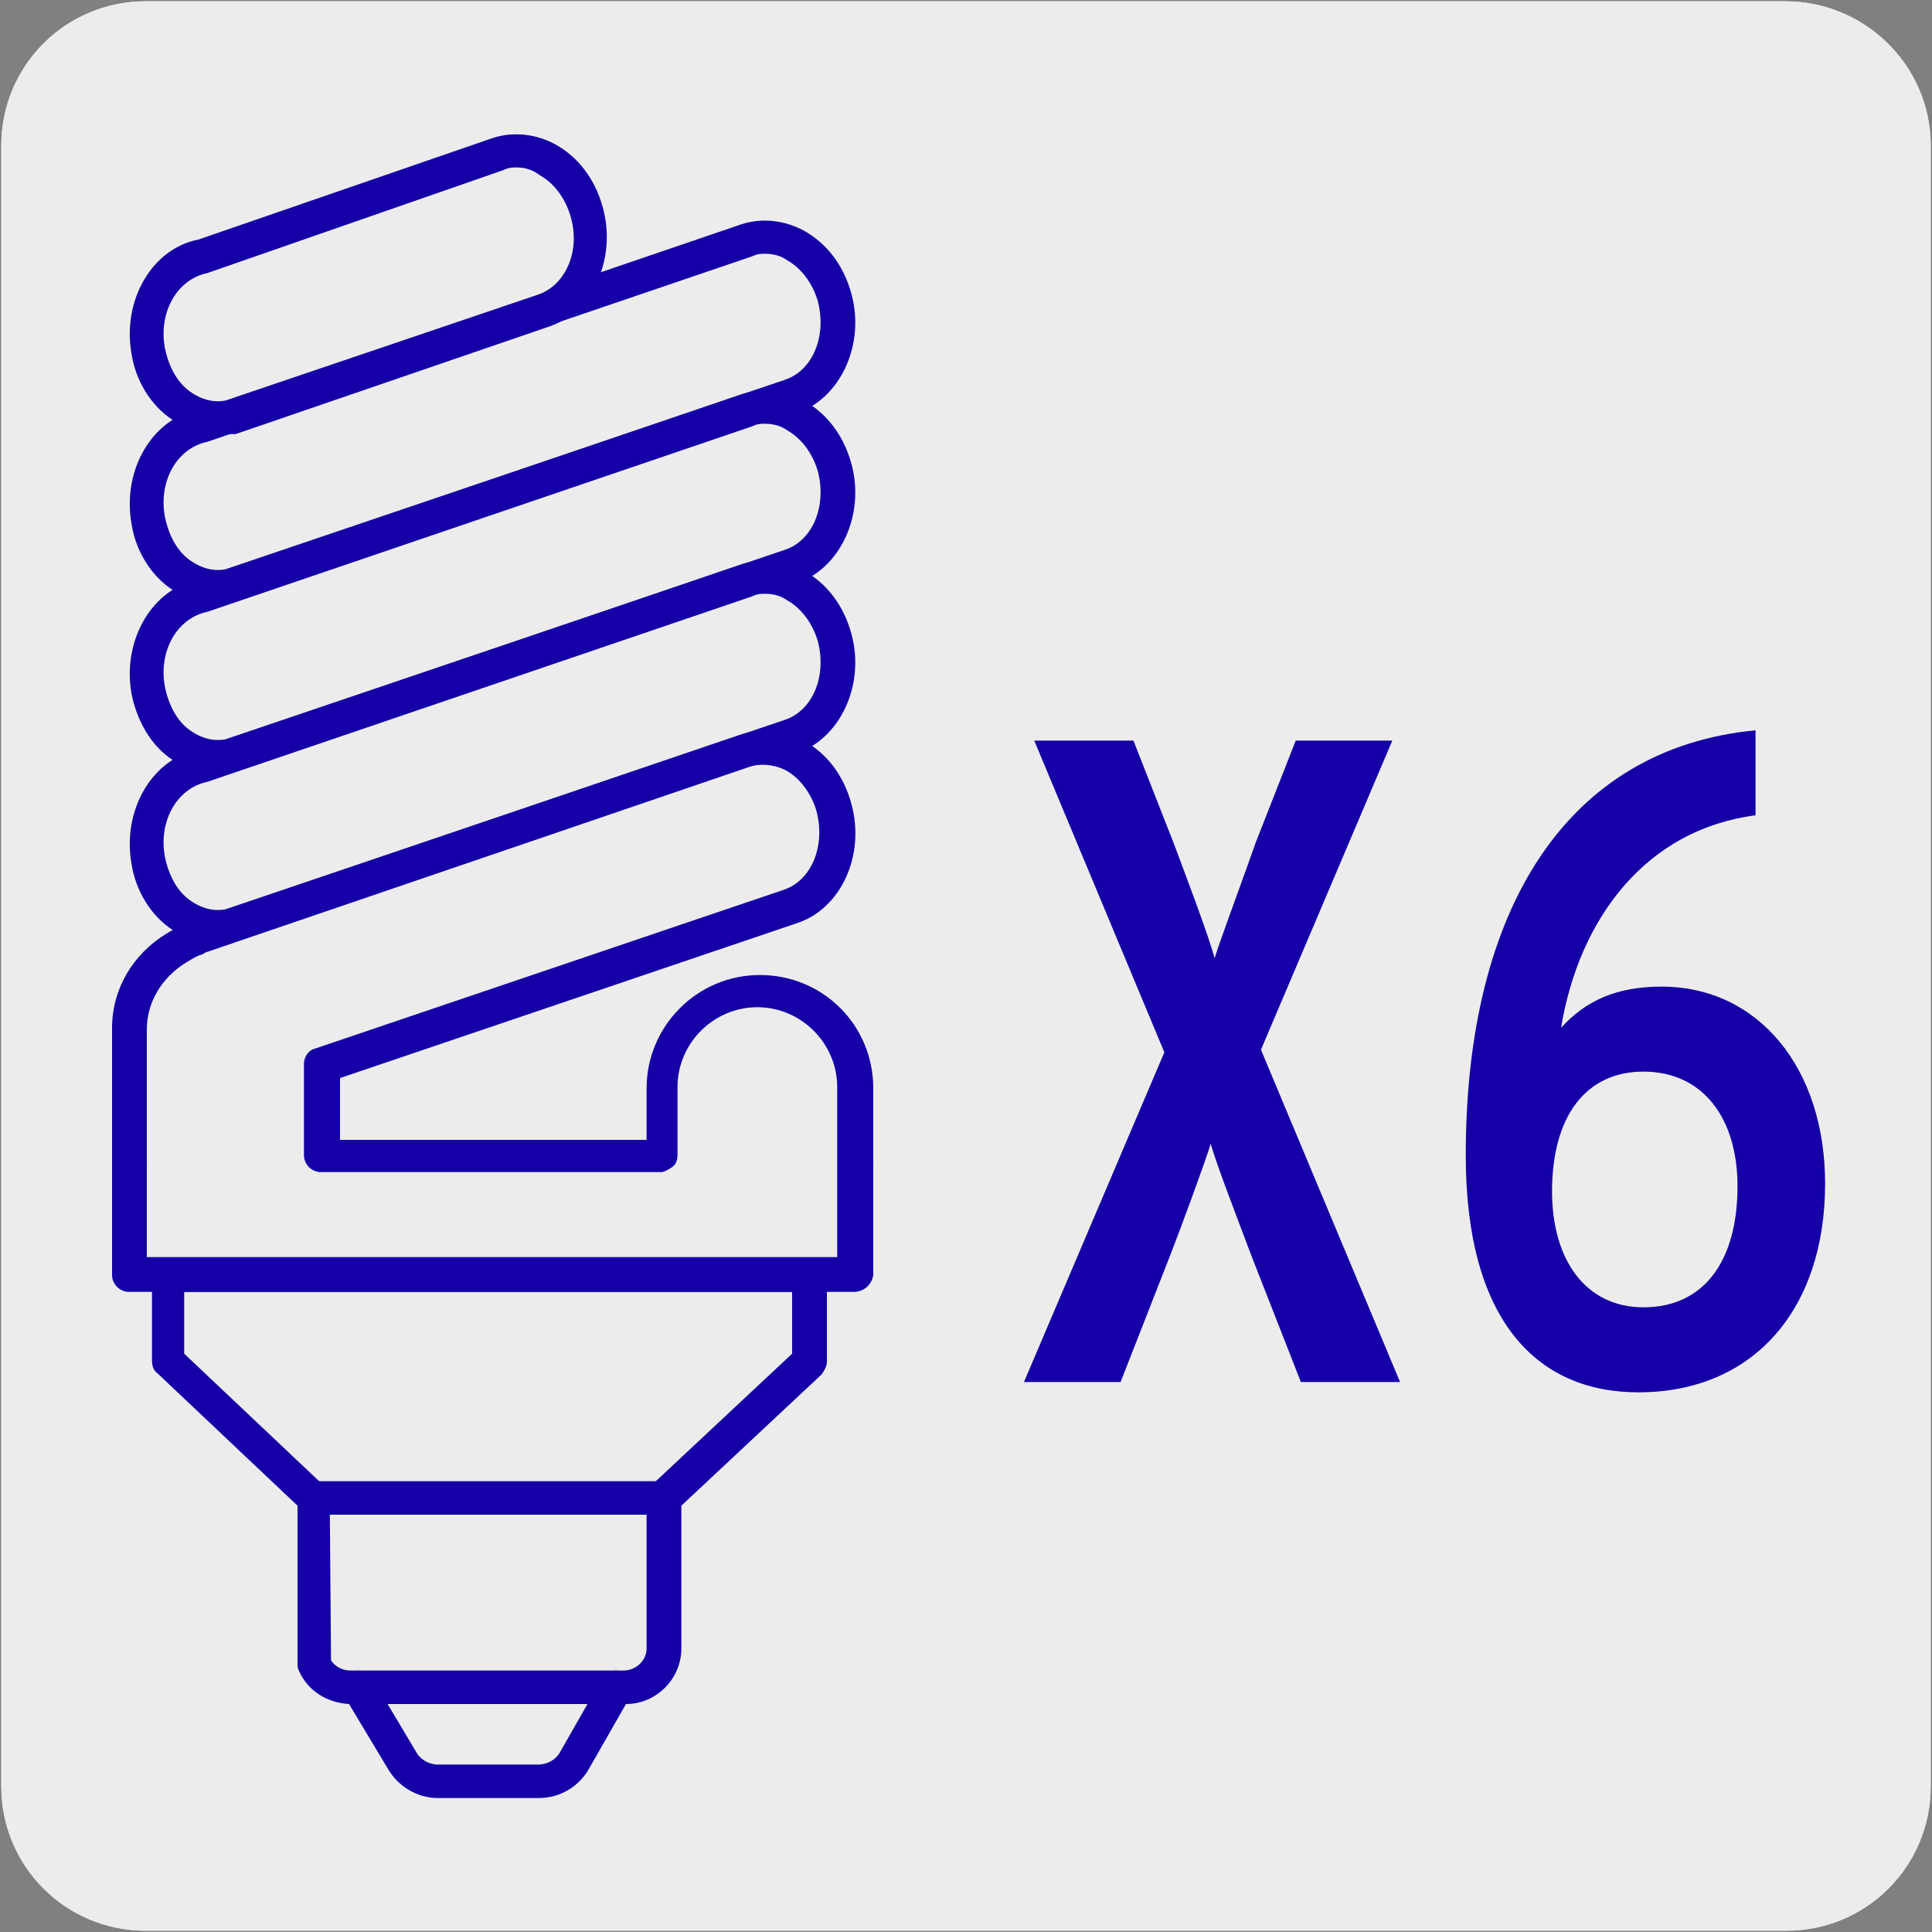 <?xml version="1.0" encoding="utf-8"?>
<!-- Generator: Adobe Illustrator 26.5.0, SVG Export Plug-In . SVG Version: 6.00 Build 0)  -->
<svg version="1.1" id="Capa_1" xmlns="http://www.w3.org/2000/svg" xmlns:xlink="http://www.w3.org/1999/xlink" x="0px" y="0px"
	 viewBox="0 0 150 150" style="enable-background:new 0 0 150 150;" xml:space="preserve">
<rect x="0" y="0" width="150" height="150" fill="#808080" stroke="none"/>
<style type="text/css">
	.st0{fill:#EDECEC;}
	.st1{fill:#1400A6;}
</style>
<g id="Capa_2_00000153668088940151777140000001312934053299105197_">
	<path class="st0" d="M11.3,0.1h127.3c6.2,0,11.3,5,11.3,11.2v127.4c0,6.2-5,11.2-11.2,11.2l0,0H11.3c-6.2,0-11.2-5-11.2-11.2l0,0
		l0,0V11.3C0.1,5.1,5.1,0.1,11.3,0.1L11.3,0.1z"/>
	<path class="st0" d="M11.3,0.1h127.3c6.2,0,11.3,5,11.3,11.2v127.4c0,6.2-5,11.2-11.2,11.2l0,0H11.3c-6.2,0-11.2-5-11.2-11.2l0,0
		l0,0V11.3C0.1,5.1,5.1,0.1,11.3,0.1L11.3,0.1z"/>
</g>
<g>
	<g>
		<g>
			<path class="st0" d="M62.9,99H13v6.7l11.3,10.7l0,12.9c0.5,1.1,1.6,1.8,2.8,1.8h0.6l3.3,5.7c0.6,1,1.6,1.6,2.8,1.6h7.8
				c1.2,0,2.3-0.7,2.9-1.7l3.2-5.6h0.6c1.7,0,3.1-1.4,3.1-3v-11.7l11.3-10.6V99z"/>
		</g>
		<g>
			<path class="st1" d="M41.8,139.6H34c-1.6,0-3.1-0.9-3.9-2.3l-3-5c-1.7-0.1-3.2-1-3.9-2.6c-0.1-0.2-0.1-0.4-0.1-0.5l0-12.3
				l-10.9-10.3c-0.3-0.2-0.4-0.6-0.4-1V99c0-0.7,0.6-1.3,1.3-1.3h49.8c0.7,0,1.3,0.6,1.3,1.3v6.7c0,0.4-0.2,0.7-0.4,1l-10.9,10.2
				V128c0,2.3-1.9,4.3-4.3,4.3l-2.8,4.9C45,138.7,43.5,139.6,41.8,139.6z M25.7,128.9c0.3,0.5,0.9,0.8,1.5,0.8h0.6
				c0.5,0,0.9,0.2,1.1,0.6l3.4,5.7c0.3,0.6,1,1,1.7,1h7.8c0.7,0,1.4-0.4,1.7-1l3.2-5.6c0.2-0.4,0.7-0.7,1.1-0.7h0.6
				c1,0,1.8-0.8,1.8-1.7v-11.7c0-0.4,0.2-0.7,0.4-1l10.9-10.2v-4.8H14.3v4.8l10.9,10.3c0.3,0.2,0.4,0.6,0.4,1L25.7,128.9z"/>
		</g>
		<g>
			<path class="st0" d="M17.8,45.5c-2.9,0.6-5.7-1.7-6.3-5.2c-0.6-3.4,1.3-6.7,4.2-7.3L58,18.6c2.8-0.9,5.9,1.1,6.8,4.4
				c0.9,3.4-0.6,6.8-3.5,7.7L17.8,45.5z"/>
		</g>
		<g>
			<path class="st1" d="M16.9,46.9c-1.2,0-2.4-0.4-3.5-1.1c-1.7-1.1-2.9-3.1-3.2-5.2c-0.7-4.1,1.6-8.1,5.2-8.8l42.2-14.4
				c1.6-0.5,3.3-0.3,4.8,0.5c1.8,1,3.1,2.7,3.7,4.9c1.1,4-0.9,8.2-4.3,9.3L18.2,46.7c-0.1,0-0.1,0-0.2,0
				C17.7,46.8,17.3,46.9,16.9,46.9z M17.8,45.5L17.8,45.5L17.8,45.5z M59.4,19.7c-0.3,0-0.6,0-1,0.2L16.1,34.3
				c-2.4,0.5-3.8,3.1-3.3,5.8c0.3,1.5,1,2.8,2.1,3.5c0.6,0.4,1.5,0.8,2.6,0.6l43.4-14.7c2.2-0.7,3.3-3.4,2.6-6.1
				c-0.4-1.4-1.3-2.6-2.4-3.2C60.7,19.9,60.1,19.7,59.4,19.7z"/>
		</g>
		<g>
			<path class="st0" d="M17.8,32.3c-2.9,0.6-5.7-1.7-6.3-5.2s1.3-6.7,4.2-7.3l23.1-8c2.8-0.9,5.9,1.1,6.8,4.4
				c0.9,3.4-0.6,6.8-3.5,7.7L17.8,32.3z"/>
		</g>
		<g>
			<path class="st1" d="M16.9,33.7c-1.2,0-2.4-0.4-3.5-1.1c-1.7-1.1-2.9-3.1-3.2-5.2c-0.7-4.1,1.6-8.1,5.2-8.8l22.9-7.9
				c1.6-0.5,3.3-0.3,4.8,0.5c1.8,1,3.1,2.7,3.7,4.9c1.1,4-0.8,8.2-4.3,9.3l-24.2,8.3c0,0-0.1,0-0.2,0C17.7,33.7,17.3,33.7,16.9,33.7
				z M17.8,32.3L17.8,32.3L17.8,32.3z M40.1,13c-0.3,0-0.6,0-1,0.2l-23,8c-2.4,0.5-3.8,3.1-3.3,5.8c0.3,1.5,1,2.8,2.1,3.5
				c0.6,0.4,1.5,0.8,2.6,0.6l24.2-8.2c2.2-0.7,3.4-3.4,2.6-6.1c-0.4-1.4-1.3-2.6-2.4-3.2C41.4,13.2,40.8,13,40.1,13z"/>
		</g>
		<g>
			<path class="st0" d="M17.8,58.7c-2.9,0.6-5.7-1.7-6.3-5.2c-0.6-3.4,1.3-6.7,4.2-7.3L58,31.8c2.8-0.9,5.9,1.1,6.8,4.4
				c0.9,3.4-0.6,6.8-3.5,7.7L17.8,58.7z"/>
		</g>
		<g>
			<path class="st1" d="M16.9,60.1c-1.2,0-2.4-0.4-3.5-1.1c-1.7-1.1-2.8-3.1-3.2-5.2c-0.7-4.1,1.6-8.1,5.2-8.8l42.2-14.4
				c1.6-0.5,3.3-0.3,4.8,0.5c1.8,1,3.1,2.7,3.7,4.9c1.1,4-0.9,8.2-4.3,9.3L18.2,59.9c-0.1,0-0.1,0-0.2,0
				C17.7,60,17.3,60.1,16.9,60.1z M17.8,58.7L17.8,58.7L17.8,58.7z M59.4,32.9c-0.3,0-0.6,0-1,0.2L16.1,47.5
				c-2.4,0.5-3.8,3.1-3.3,5.8c0.3,1.5,1,2.8,2.1,3.5c0.6,0.4,1.5,0.8,2.6,0.6l43.4-14.7c2.2-0.7,3.3-3.4,2.6-6.1
				c-0.4-1.4-1.3-2.6-2.4-3.2C60.7,33.1,60.1,32.9,59.4,32.9z"/>
		</g>
		<g>
			<path class="st0" d="M17.8,71.9c-2.9,0.6-5.7-1.7-6.3-5.2c-0.6-3.4,1.3-6.7,4.2-7.3L58,45c2.8-0.9,5.9,1.1,6.8,4.4
				c0.9,3.4-0.6,6.8-3.5,7.7L17.8,71.9z"/>
		</g>
		<g>
			<path class="st1" d="M16.9,73.3c-1.2,0-2.4-0.4-3.5-1.1c-1.7-1.1-2.9-3.1-3.2-5.2c-0.7-4.1,1.6-8.1,5.2-8.8l42.2-14.4
				c1.6-0.5,3.3-0.3,4.8,0.5c1.8,1,3.1,2.7,3.7,4.9c1.1,4-0.9,8.2-4.3,9.3L18.2,73.1c-0.1,0-0.1,0-0.2,0
				C17.7,73.2,17.3,73.3,16.9,73.3z M17.8,71.9L17.8,71.9L17.8,71.9z M59.4,46.1c-0.3,0-0.6,0-1,0.2L16.1,60.7
				c-2.4,0.5-3.8,3.1-3.3,5.8c0.3,1.5,1,2.8,2.1,3.5c0.6,0.4,1.5,0.8,2.6,0.6l43.4-14.7c2.2-0.7,3.3-3.4,2.6-6.1
				c-0.4-1.4-1.3-2.6-2.4-3.2C60.7,46.3,60.1,46.1,59.4,46.1z"/>
		</g>
		<g>
			<path class="st0" d="M58.9,77c-4.1,0-7.5,3.3-7.5,7.5v5.3l-26.4,0v-7.1l36.3-12.3c2.8-0.9,4.4-4.3,3.5-7.7
				c-0.9-3.4-3.9-5.3-6.8-4.4L15.7,72.6c-0.1,0-0.2,0.1-0.4,0.2c-0.5,0.2-1,0.4-1.5,0.7c0,0-0.1,0.1-0.2,0.1
				c-2.1,1.3-3.6,3.6-3.6,6.2V99h56.3V84.4C66.3,80.3,63,77,58.9,77"/>
		</g>
		<g>
			<path class="st1" d="M66.3,100.3H10c-0.7,0-1.3-0.6-1.3-1.3V79.8c0-3,1.6-5.7,4.2-7.3c0.8-0.5,1.4-0.7,1.9-0.9
				c0,0,0.2-0.1,0.5-0.2L57.6,57c1.6-0.5,3.3-0.3,4.8,0.5c1.8,1,3.1,2.7,3.7,4.9c1.1,4-0.8,8.2-4.3,9.3l-35.4,12v4.8l23.8,0v-4
				c0-4.8,3.9-8.8,8.8-8.8s8.8,3.9,8.8,8.8V99C67.7,99.7,67.1,100.3,66.3,100.3z M11.4,97.6H65V84.4c0-3.4-2.8-6.2-6.2-6.2
				s-6.2,2.8-6.2,6.2v5.3c0,0.3-0.1,0.7-0.4,0.9c-0.3,0.2-0.6,0.4-0.9,0.4l0,0l-26.4,0c-0.7,0-1.3-0.6-1.3-1.3v-7.1
				c0-0.6,0.4-1.1,0.9-1.2l36.3-12.3c2.2-0.7,3.3-3.4,2.6-6.1c-0.4-1.4-1.3-2.6-2.4-3.2c-0.6-0.3-1.6-0.6-2.7-0.3L16.1,73.9
				c-0.1,0-0.2,0.1-0.4,0.2c-0.4,0.1-0.7,0.3-1.2,0.6c-2,1.2-3.1,3.2-3.1,5.2V97.6z"/>
		</g>
	</g>
	<g>
		<path class="st1" d="M47.8,132.3H27.9c-0.7,0-1.3-0.6-1.3-1.3s0.6-1.3,1.3-1.3h19.9c0.7,0,1.3,0.6,1.3,1.3S48.5,132.3,47.8,132.3z
			"/>
	</g>
	<g>
		<path class="st1" d="M51.5,117.6H24.3c-0.7,0-1.3-0.6-1.3-1.3s0.6-1.3,1.3-1.3h27.2c0.7,0,1.3,0.6,1.3,1.3S52.2,117.6,51.5,117.6z
			"/>
	</g>
</g>
<g>
	<path class="st1" d="M108.7,107.3H101l-3.8-9.7c-0.9-2.4-2.8-7.3-3.2-8.8c-0.5,1.6-2.3,6.5-3.2,8.8l-3.8,9.7h-7.5l10.9-25.6
		L80.3,57.5h7.7l3.1,7.9c0.9,2.4,2.8,7.4,3.2,9c0.5-1.6,2.4-6.7,3.2-9l3.1-7.9h7.5l-10.2,24L108.7,107.3z"/>
	<path class="st1" d="M141.7,91.9c0,9.8-5.6,16.2-14.5,16.2c-7.9,0-13.4-5.6-13.4-18.4c0-19.2,7.9-31.6,22.5-33v6.6
		c-8.5,1.1-13.7,8-15.1,16.5c1.9-2.1,4.3-3.2,7.8-3.2C136.5,76.6,141.7,82.9,141.7,91.9z M134.9,92.1c0-5.3-2.7-8.9-7.3-8.9
		c-4.5,0-7.1,3.5-7.1,9.3c0,5.3,2.6,9,7.1,9C132.3,101.5,134.9,97.9,134.9,92.1z"/>
</g>
</svg>
